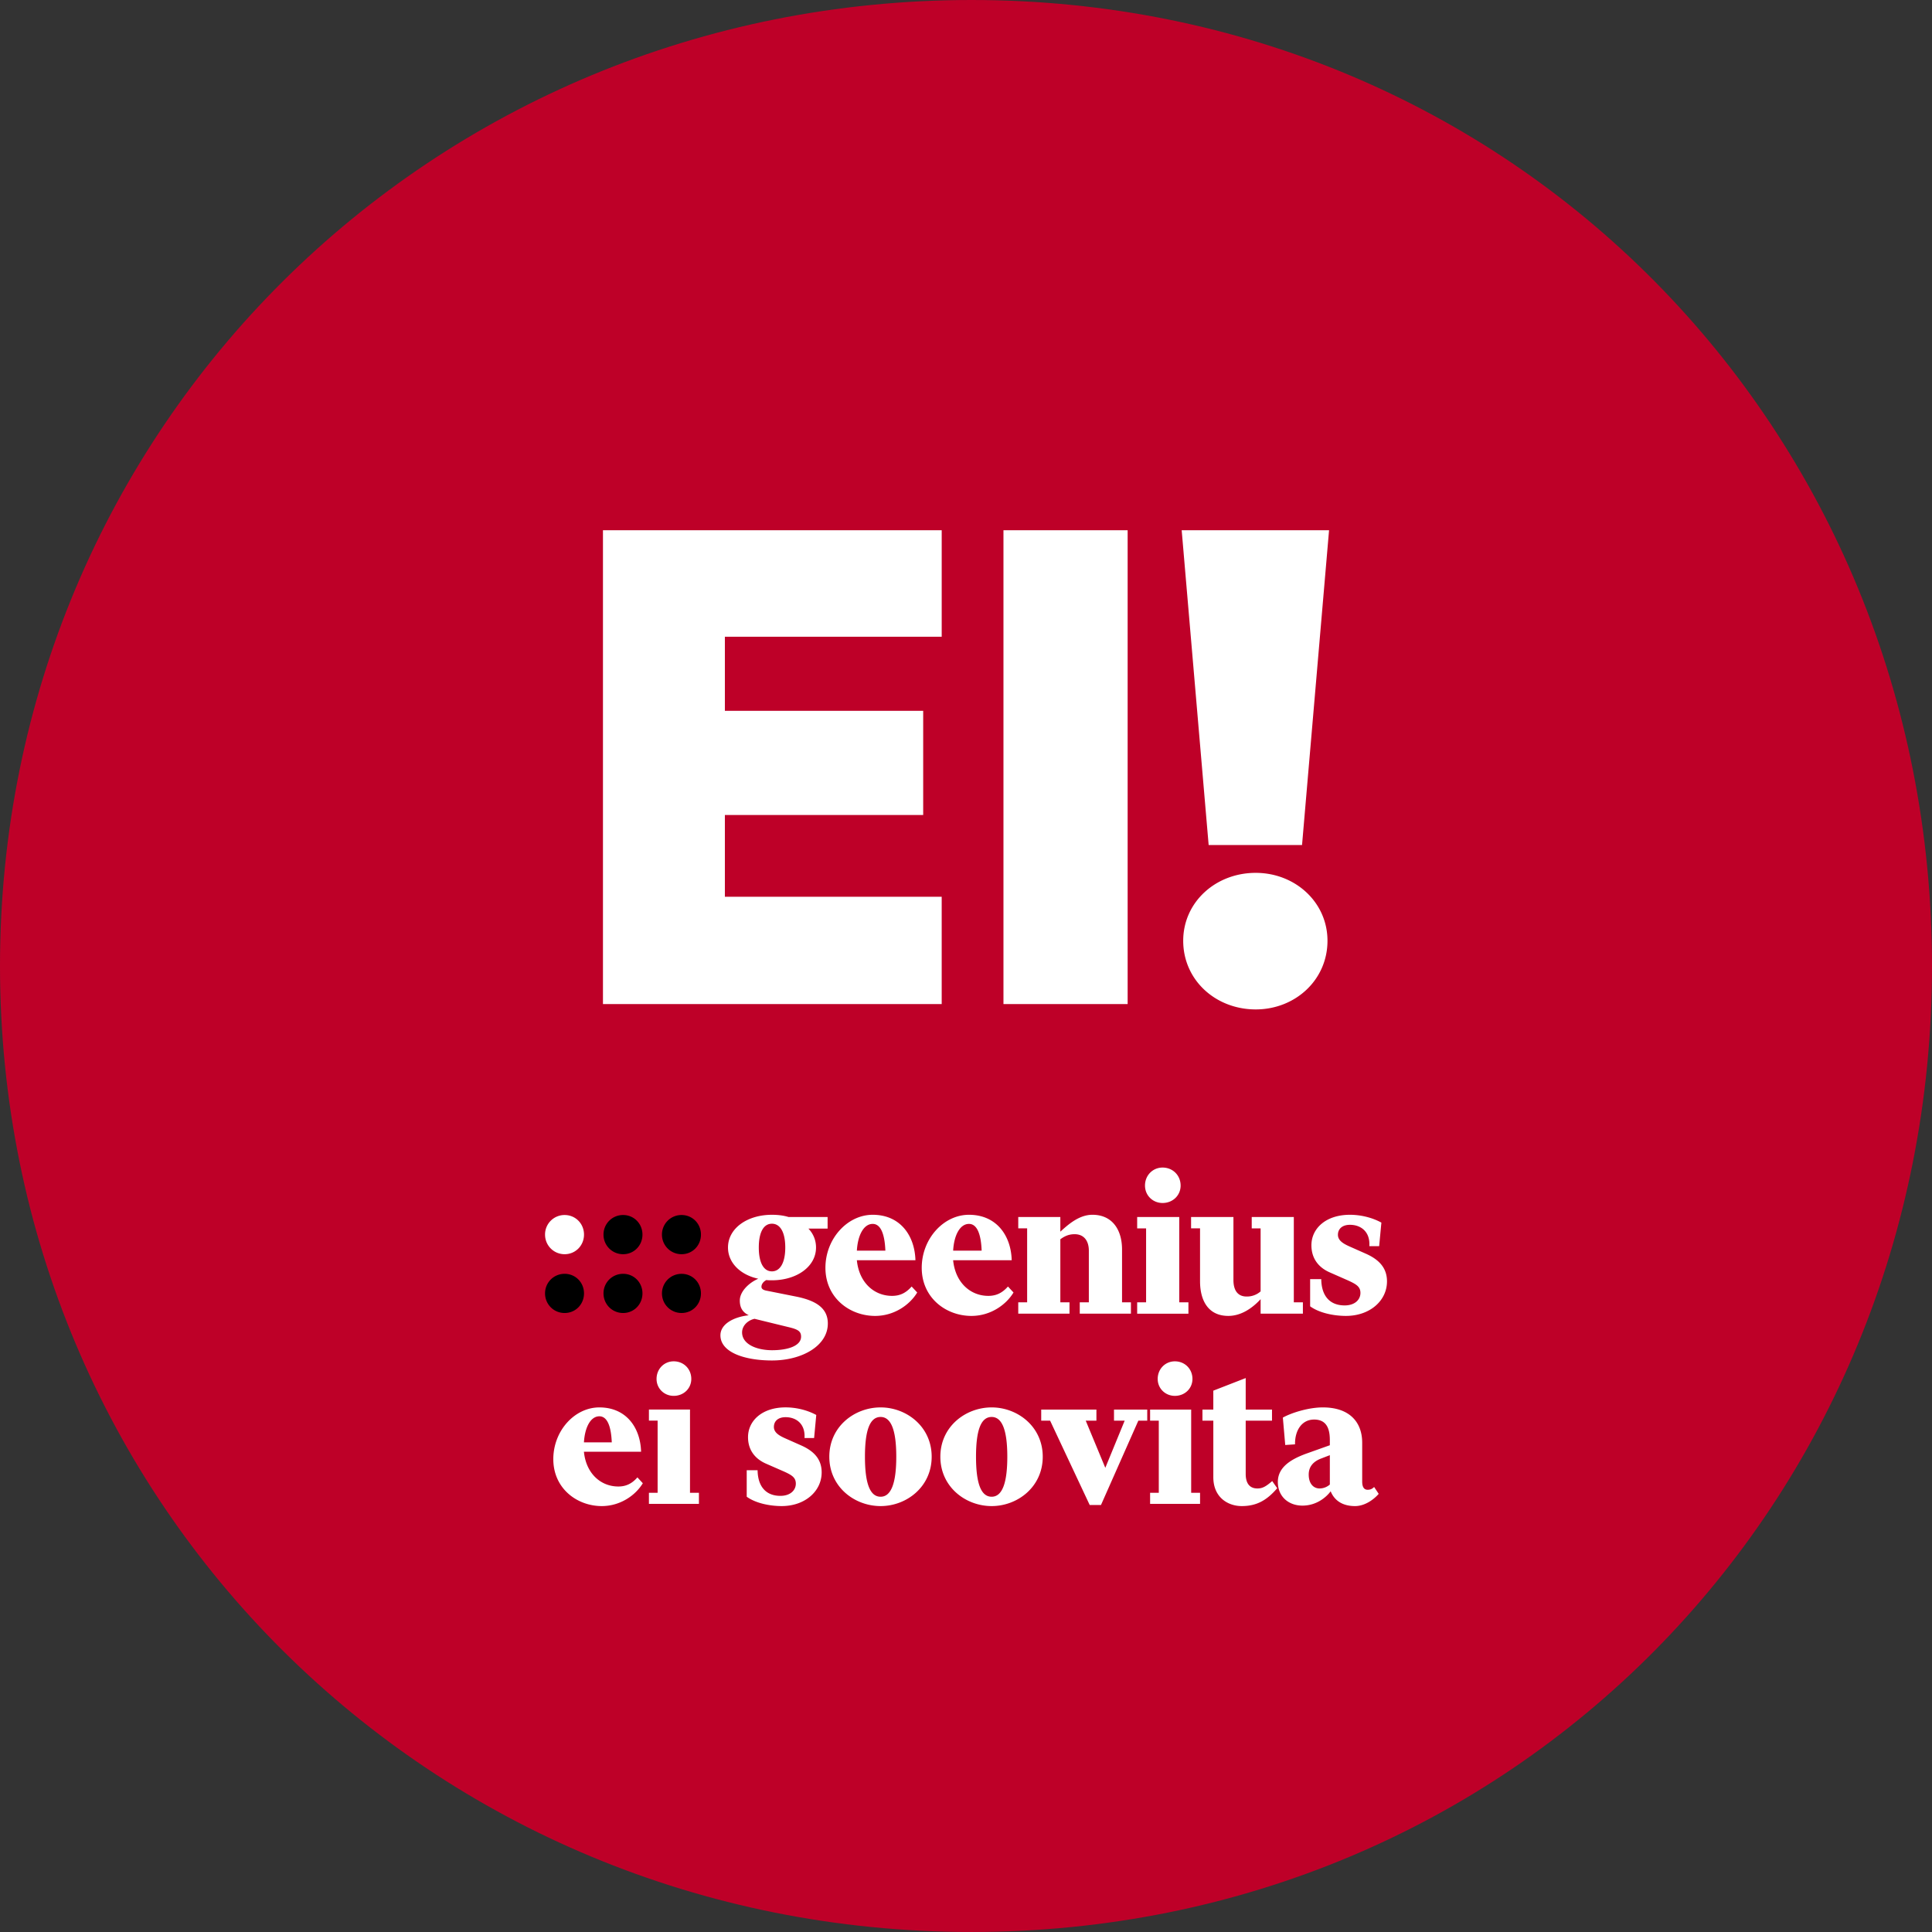 <svg version="1.1" id="Layer_1" xmlns="http://www.w3.org/2000/svg" x="0" y="0" width="200" height="199.998" viewBox="0 0 200 199.998" xml:space="preserve"><rect x="0" y="0" width="200" height="199.998" fill="#333333" stroke="none"/><path fill="#BE0028" d="M0 100c0 55.682 44.568 99.998 100.569 99.998S200 155.681 200 100 156.571 0 100.569 0 0 44.318 0 100"/><path d="M56.423 133.891c0 1.131.9 2.031 2.026 2.031 1.131 0 2.007-.899 2.007-2.031 0-1.126-.875-2.026-2.007-2.026-1.126 0-2.026.9-2.026 2.026m6.052-6.087a2.02 2.02 0 002.031 2.031c1.126 0 2.001-.9 2.001-2.031 0-1.127-.875-2.026-2.001-2.026a2.017 2.017 0 00-2.031 2.026m0 6.087c0 1.131.899 2.031 2.031 2.031 1.126 0 2.001-.899 2.001-2.031 0-1.126-.875-2.026-2.001-2.026-1.132 0-2.031.9-2.031 2.026m6.05-6.087c0 1.13.904 2.031 2.031 2.031 1.131 0 2.007-.9 2.007-2.031 0-1.127-.876-2.026-2.007-2.026a2.02 2.02 0 00-2.031 2.026"/><path fill="#FFF" d="M56.423 127.804c0 1.13.9 2.031 2.026 2.031 1.131 0 2.007-.9 2.007-2.031 0-1.127-.875-2.026-2.007-2.026a2.016 2.016 0 00-2.026 2.026"/><path d="M68.525 133.891c0 1.131.904 2.031 2.031 2.031 1.131 0 2.007-.899 2.007-2.031 0-1.126-.876-2.026-2.007-2.026-1.126 0-2.031.9-2.031 2.026"/><path fill="#FFF" d="M139.195 135.136c-1.523 0-2.399-.969-2.419-2.72h-1.151v2.813c.944.688 2.444.993 3.708.993 2.468 0 4.248-1.568 4.248-3.575 0-1.382-.811-2.237-2.128-2.837l-1.816-.806c-.604-.276-1.135-.601-1.135-1.176 0-.624.462-1.037 1.244-1.037 1.111 0 2.104.692 2.01 2.213h1.013l.231-2.44c-1.017-.559-2.217-.811-3.255-.811-2.509 0-3.988 1.43-3.988 3.158 0 1.361.741 2.306 1.913 2.812l1.942.856c.802.373 1.219.624 1.219 1.264.002.697-.574 1.293-1.636 1.293m-8.697.855h4.377v-1.176h-.94v-8.832h-4.357v1.176h.92v6.525a2.116 2.116 0 01-1.451.531c-.973 0-1.362-.714-1.362-1.707v-6.525H123.3v1.176h.928v5.468c0 2.046.875 3.595 2.926 3.595 1.358 0 2.513-.831 3.344-1.73v1.499zm-8.423-10.007h-4.356v1.176h.924v7.656h-.924v1.176h5.306v-1.176h-.949v-8.832zm-3.546-3.255c0 1.018.802 1.803 1.82 1.803 1.058 0 1.868-.786 1.868-1.803 0-1.058-.811-1.865-1.868-1.865-1.018.001-1.82.808-1.82 1.865m-7.815 12.086h-.948v-6.526c.441-.324.875-.526 1.479-.526.988 0 1.471.714 1.471 1.702v5.35h-.94v1.176h5.297v-1.176h-.92v-5.464c0-2.055-1.013-3.599-3.068-3.599-1.362 0-2.489.989-3.319 1.751v-1.52h-4.357v1.176h.92v7.656h-.92v1.176h5.305v-1.176zm-5.796-1.017l-.576-.62c-.624.713-1.273.969-2.031.969-1.844 0-3.412-1.358-3.643-3.688h6.063c-.065-2.517-1.544-4.706-4.426-4.706-2.631 0-4.888 2.489-4.888 5.488 0 3.113 2.513 4.981 5.143 4.981 1.959 0 3.576-1.13 4.358-2.424m-4.612-7.101c.831 0 1.249 1.038 1.313 2.769h-2.95c.089-1.613.713-2.769 1.637-2.769m-5.358 7.101l-.576-.62c-.624.713-1.265.969-2.031.969-1.84 0-3.409-1.358-3.64-3.688h6.064c-.069-2.517-1.545-4.706-4.426-4.706-2.626 0-4.892 2.489-4.892 5.488 0 3.113 2.516 4.981 5.143 4.981 1.962 0 3.576-1.13 4.358-2.424m-4.609-7.101c.831 0 1.244 1.038 1.313 2.769h-2.951c.094-1.613.714-2.769 1.638-2.769m-8.75 10.676c.973.231 1.337.414 1.337.994 0 .969-1.402 1.406-2.995 1.406-1.617 0-3.112-.625-3.112-1.844 0-.668.555-1.244 1.289-1.407l3.481.851zm4.106-.364c0-1.593-1.22-2.355-3.186-2.769l-3.247-.648c-.279-.069-.438-.183-.438-.389 0-.235.158-.511.506-.693.183.025.389.025.576.025 2.558 0 4.567-1.407 4.567-3.393 0-.758-.279-1.427-.787-1.958h1.986v-1.199h-4.041c-.527-.162-1.103-.231-1.727-.231-2.558 0-4.544 1.407-4.544 3.389 0 1.588 1.293 2.837 3.137 3.23-.92.389-1.914 1.293-1.914 2.258 0 .875.418 1.273.924 1.524-1.593.182-2.93.919-2.93 2.074 0 1.751 2.468 2.606 5.35 2.606 3.069-.001 5.768-1.5 5.768-3.826m-4.406-7.867c0 1.572-.531 2.468-1.382 2.468-.856 0-1.358-.896-1.358-2.468 0-1.593.502-2.464 1.358-2.464.851-.001 1.382.87 1.382 2.464m56.374 21.497v3.04a1.617 1.617 0 01-1.062.406c-.604 0-1.123-.47-1.123-1.439 0-.856.519-1.375 1.302-1.666l.883-.341zm3.348-1.301c0-2.046-1.236-3.644-4.074-3.644-1.523 0-3.307.584-4.138 1.054l.247 2.837 1.013-.068c-.021-1.439.698-2.566 1.978-2.566 1.329 0 1.625 1.014 1.625 2.116v.543l-2.456.875c-1.528.564-2.926 1.371-2.926 2.927 0 1.528 1.126 2.448 2.545 2.448 1.463 0 2.473-.875 2.923-1.483.43 1.058 1.353 1.532 2.521 1.532 1.038 0 1.958-.698 2.452-1.265l-.474-.713c-.178.178-.356.288-.672.288-.405 0-.563-.336-.563-.855v-4.026zm-16.536-3.421v1.147h1.126v5.853c0 2.091 1.508 2.991 2.947 2.991 1.622 0 2.655-.677 3.668-1.849l-.519-.741c-.697.612-1.058.766-1.528.766-.9 0-1.216-.649-1.216-1.508v-5.512h2.723v-1.147h-2.723v-3.262l-3.353 1.305v1.957h-1.125zm-1.167 0h-4.252v1.147h.899v7.471h-.899v1.146h5.172v-1.146h-.92v-8.618zm-3.466-3.169c0 .984.786 1.751 1.779 1.751 1.033 0 1.819-.767 1.819-1.751 0-1.038-.787-1.824-1.819-1.824-.993 0-1.779.786-1.779 1.824m-1.082 4.316v-1.147h-3.441v1.147h1.106l-2.006 4.884-2.027-4.884h1.106v-1.147h-5.714v1.147h.92l4.098 8.73h1.17l3.867-8.73h.921zm-16.107-.381c1.078 0 1.621 1.35 1.621 4.114 0 2.769-.542 4.143-1.621 4.143-1.103 0-1.618-1.374-1.618-4.143 0-2.764.515-4.114 1.618-4.114m0 9.225c2.679 0 5.289-1.978 5.289-5.111 0-3.125-2.61-5.103-5.289-5.103-2.695 0-5.31 1.978-5.31 5.103 0 3.133 2.615 5.111 5.31 5.111m-11.495-9.225c1.079 0 1.622 1.35 1.622 4.114 0 2.769-.543 4.143-1.622 4.143-1.102 0-1.621-1.374-1.621-4.143 0-2.764.519-4.114 1.621-4.114m0 9.225c2.676 0 5.286-1.978 5.286-5.111 0-3.125-2.61-5.103-5.286-5.103-2.699 0-5.31 1.978-5.31 5.103 0 3.133 2.61 5.111 5.31 5.111m-10.372-1.058c-1.483 0-2.338-.948-2.363-2.655H77.3v2.744c.919.672 2.383.969 3.619.969 2.409 0 4.139-1.532 4.139-3.486 0-1.354-.783-2.184-2.067-2.768l-1.78-.791c-.583-.267-1.098-.584-1.098-1.143 0-.613.446-1.014 1.212-1.014 1.083 0 2.051.673 1.958 2.156h.993l.223-2.384c-.993-.542-2.16-.786-3.173-.786-2.448 0-3.891 1.394-3.891 3.084 0 1.321.717 2.241 1.868 2.744l1.889.827c.79.364 1.191.612 1.191 1.24 0 .675-.559 1.263-1.597 1.263m-9.359-8.933h-4.251v1.147h.9v7.471h-.9v1.146h5.176v-1.146h-.924v-8.618zm-3.461-3.169c0 .984.782 1.751 1.775 1.751 1.034 0 1.821-.767 1.821-1.751 0-1.038-.787-1.824-1.821-1.824-.992 0-1.775.786-1.775 1.824m-1.422 10.797l-.56-.607c-.608.697-1.24.944-1.978.944-1.804 0-3.336-1.329-3.559-3.599h5.917c-.064-2.453-1.504-4.588-4.32-4.588-2.566 0-4.766 2.427-4.766 5.354 0 3.036 2.452 4.86 5.018 4.86 1.909-.001 3.485-1.103 4.248-2.364m-4.499-6.93c.811 0 1.216 1.013 1.285 2.699h-2.882c.093-1.573.697-2.699 1.597-2.699m63.074-59.135h9.667l2.797-32.587h-15.256l2.792 32.587zm-2.634 9.908c0 4.071 3.355 7.107 7.506 7.107 4.078 0 7.429-3.036 7.429-7.107 0-3.997-3.352-7.03-7.429-7.03-4.151-.001-7.506 3.033-7.506 7.03m-5.752-42.495h-12.856v49.046h12.856V54.893zm-54.316 0v49.046h35.067V92.83H75.039v-8.463h20.529V73.582H75.039v-7.667h22.446V54.893H62.417z"/></svg>